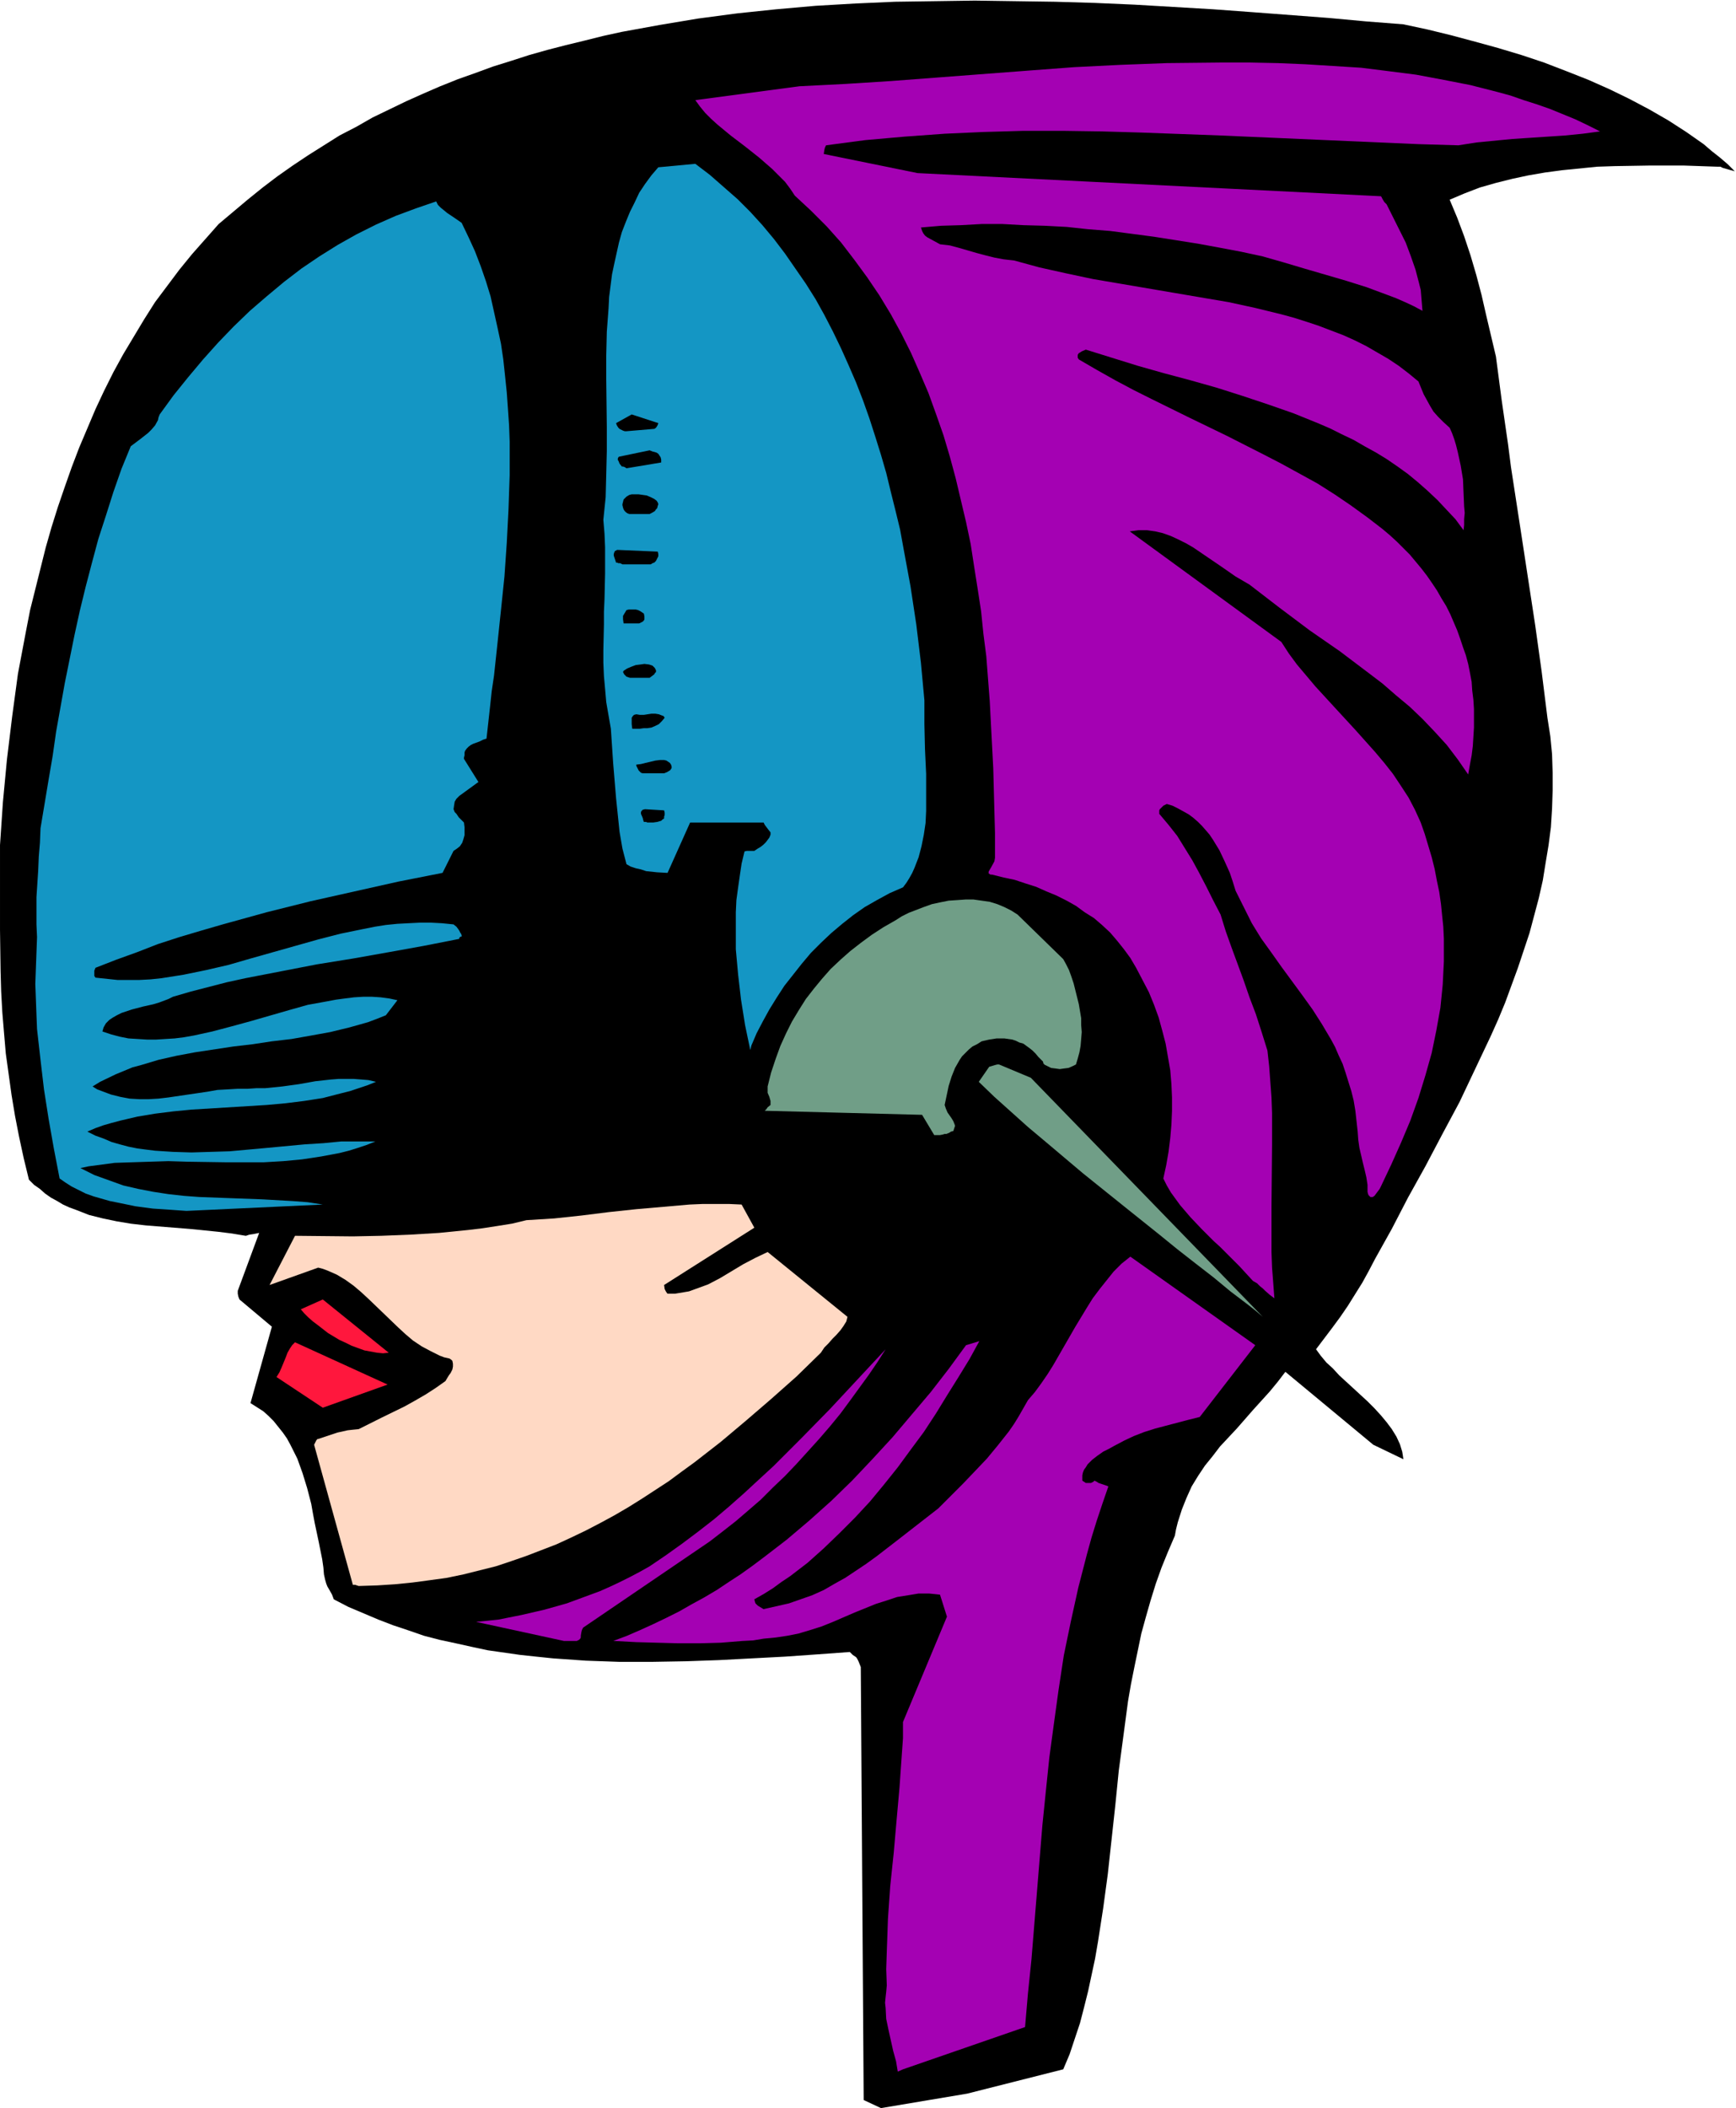 <svg xmlns="http://www.w3.org/2000/svg" fill-rule="evenodd" height="588.515" preserveAspectRatio="none" stroke-linecap="round" viewBox="0 0 3001 3642" width="484.911"><style>.brush1{fill:#000}.pen1{stroke:none}.brush2{fill:#a401b3}.brush5{fill:#709e87}.brush6{fill:#1496c4}</style><path class="pen1 brush1" d="M2492 1996h173-173zm-969 1646 149-25 166-42 11-26 9-27 9-27 7-27 7-28 6-28 6-28 5-29 9-58 8-59 13-119 6-60 8-60 8-60 5-29 6-30 6-29 6-29 8-29 8-28 9-29 10-28 11-27 12-28 2-11 3-12 7-22 8-20 9-20 11-18 12-18 13-16 13-17 29-31 28-32 29-32 14-17 13-17 152 126 52 25-1-7-1-6-4-13-6-13-8-13-9-12-10-12-11-12-12-12-25-23-24-22-11-12-11-10-10-12-8-11 28-37 14-19 13-19 25-40 11-20 11-21 29-52 28-54 30-54 29-55 30-56 27-57 27-57 13-29 12-29 11-30 11-30 10-30 10-30 8-30 8-30 7-31 5-31 5-30 4-31 2-32 1-31v-31l-1-32-3-31-5-32-10-80-11-79-24-157-12-78-6-39-5-39-11-76-10-76-17-72-8-35-9-34-10-34-11-33-12-32-13-31 26-11 26-10 28-8 28-7 28-6 29-5 30-4 30-3 30-3 30-1 60-1h60l58 2h5l4 2 7 2 7 2 4 1 3 1-12-12-14-12-14-11-14-12-30-21-31-20-33-19-34-18-35-17-36-16-38-15-39-15-39-13-40-12-40-11-41-11-41-10-42-9-64-5-65-6-66-5-66-5-68-5-68-4-68-4-69-3-68-2-69-1-70-1-69 1-69 1-68 3-69 4-68 6-67 7-68 9-66 11-33 6-33 6-32 7-32 8-33 8-31 8-32 9-31 10-32 10-30 11-31 11-30 12-30 13-29 13-29 14-29 14-28 16-29 15-27 17-27 17-27 18-27 19-25 19-26 21-25 21-25 21-23 26-23 26-22 27-21 28-21 28-19 30-18 30-18 30-17 31-16 32-15 32-14 33-14 33-13 34-12 34-12 35-11 35-10 35-9 36-9 36-9 36-7 36-7 37-7 37-5 37-5 37-9 74-7 74-5 74v146l1 72 1 35 2 36 3 36 3 35 5 36 5 36 6 36 7 36 8 37 9 37 9 9 10 7 9 8 10 7 11 6 10 6 11 5 11 4 23 9 24 6 24 5 24 4 26 3 25 2 25 2 25 2 50 5 24 3 24 4 6-2 7-1 5-1 5-1-37 100v5l1 5 2 5 56 47-37 132 11 7 11 7 9 8 9 9 8 10 8 10 7 10 6 11 6 12 6 12 9 25 8 26 7 27 3 17 3 16 7 33 3 15 3 15 2 14 1 12 2 9 2 7 2 5 3 5 5 9 3 8 25 13 26 11 26 11 26 10 27 9 26 9 27 7 28 6 27 6 28 6 28 4 28 4 28 3 29 3 57 4 57 2h58l58-1 57-2 57-3 57-3 57-4 55-4 5 5 6 4 2 3 2 4 2 5 2 5 5 748 30 14z"/><path class="pen1 brush2" d="m1561 3575 211-73 5-58 6-58 19-233 6-59 6-58 8-59 8-58 9-59 12-58 13-59 15-58 8-29 9-29 10-30 10-29-5-2-3-1-3-1-6-2-3-2-4-2-2 2-2 1-2 1h-9l-3-2-3-2v-9l1-5 2-5 3-4 3-5 8-8 9-7 10-7 10-5 9-5 17-9 17-8 18-7 19-6 19-5 19-5 19-5 20-5 96-124-216-153-15 12-14 14-12 15-12 15-12 16-10 16-20 33-19 33-19 33-10 16-11 16-11 15-12 14-8 14-8 14-8 13-9 13-19 24-19 23-20 21-21 22-21 21-22 22-36 28-18 14-18 14-35 27-18 13-18 12-18 12-18 10-19 11-20 9-20 7-20 7-22 5-22 5-10-6-2-2-2-2-1-3-1-4 16-9 16-10 15-11 15-10 30-23 28-25 27-26 27-27 26-28 24-29 24-30 22-30 23-31 21-32 19-31 20-32 19-31 17-31-23 7-30 41-31 40-33 39-33 39-35 38-35 37-36 35-38 34-39 33-39 30-20 15-21 15-20 13-21 14-22 13-22 12-21 12-22 11-23 11-22 10-23 10-24 9h-32 35l37 2 36 1 37 1h37l36-1 37-3 19-1 18-3 21-2 20-3 20-4 20-6 19-6 20-8 37-16 37-15 19-6 18-6 19-3 18-3h18l10 1 9 1 12 38-76 182v28l-2 28-4 57-5 56-5 57-6 57-4 57-1 29-1 28-1 30 1 28-1 11-1 9-1 10 1 9 1 19 4 19 8 36 5 18 3 18 9-4zm-586-740h22l4-2 2-2 1-2v-3l1-6 1-4 2-4 219-149 22-17 23-18 21-18 22-19 21-21 21-20 20-21 20-22 19-21 19-22 18-22 17-23 16-22 16-22 15-22 14-22-96 103-49 50-49 49-25 23-26 24-26 23-26 22-27 21-28 21-28 20-28 19-16 9-17 9-18 9-17 8-18 8-38 14-19 7-39 11-39 9-40 8-19 2-20 2 152 33z"/><path class="pen1" style="fill:#ffd9c4" d="m620 2740 32-1 31-2 30-3 30-4 29-4 29-6 28-7 28-7 27-9 26-9 26-10 26-10 26-12 25-12 25-13 24-13 24-14 24-15 23-15 23-15 23-17 22-16 45-35 44-37 43-37 44-39 42-41 6-9 7-7 7-8 7-7 7-8 5-7 5-8 2-8-138-112-21 10-21 11-20 12-20 12-21 11-11 4-11 4-11 4-12 2-12 2h-13l-1-1-2-3-2-4-1-7 156-99-22-40-22-1h-45l-23 1-46 4-46 4-47 5-48 6-47 5-48 3-25 6-25 4-26 4-25 3-50 5-50 3-50 2-49 1-100-1-44 85 84-30 8 2 8 3 16 7 15 9 14 10 13 11 13 12 25 24 26 25 13 12 13 11 15 10 15 8 16 8 8 3 9 2 3 2 2 2 1 5v5l-1 5-3 6-3 4-6 10-17 12-17 11-19 11-18 10-39 19-40 20-10 1-9 1-9 2-9 2-33 11h-1l-2 2-2 4-2 4 67 242h4l3 1 3 1z"/><path class="pen1" d="m558 2432 112-40-160-73-5 5-4 6-4 7-3 8-7 17-4 9-5 8 80 53zm114-95-114-92-38 17 6 7 7 7 8 7 8 6 9 7 9 7 20 12 11 5 10 5 11 4 11 4 11 2 11 2 10 1 10-1z" style="fill:#ff173d"/><path class="pen1 brush5" d="m2183 2275-401-413-55-23h-3l-4 1-10 3-18 26 27 26 29 26 29 26 31 26 32 27 32 27 66 53 65 52 32 26 32 25 31 24 29 24 29 22 14 11 13 11z"/><path class="pen1 brush2" d="m2203 2243-2-27-2-26-1-27v-79l1-107v-54l-1-27-2-27-2-27-3-27-10-32-10-31-11-29-10-29-21-57-10-28-9-29-13-25-12-24-12-23-12-22-13-21-13-21-15-19-16-19v-6l1-2 2-2 4-4 6-3 10 3 10 5 9 5 9 5 8 6 8 7 7 7 7 8 6 7 6 9 11 18 9 19 9 20 5 15 5 16 7 14 7 14 14 28 16 26 18 25 17 24 36 49 18 25 16 25 16 27 7 13 6 14 7 15 5 15 5 16 5 16 4 16 3 18 2 18 2 18 1 14 2 14 6 26 3 12 3 13 2 13v12l1 4 1 2 2 2 1 1h4l3-2 3-4 3-4 3-4 2-4 18-38 17-38 16-38 14-39 12-39 11-39 8-39 7-39 2-20 2-20 1-20 1-20v-39l-1-21-2-19-2-20-3-21-4-19-4-21-5-20-6-20-6-20-7-20-10-22-11-21-13-20-14-21-15-19-16-19-34-38-35-38-34-37-16-19-16-19-14-19-13-20-262-191 15-2h15l14 2 13 3 14 5 13 6 14 7 12 7 25 17 25 17 23 16 12 7 12 7 26 20 26 20 52 39 52 36 49 37 25 19 23 20 24 20 22 21 21 22 21 23 19 25 18 26 3-17 3-16 2-16 1-16 1-16v-32l-1-16-2-16-1-15-3-16-3-15-4-15-5-14-5-15-5-14-6-14-6-14-7-14-8-13-8-14-8-12-9-13-10-13-10-12-10-12-11-11-11-11-12-11-13-11-26-20-29-21-28-19-30-19-31-17-31-17-31-16-63-32-64-31-65-32-32-16-32-17-32-18-31-18-2-3v-5l2-3 2-1 3-2 7-3 45 14 45 14 46 13 45 12 46 13 44 14 45 15 43 15 42 17 21 9 20 10 21 10 19 11 20 11 18 11 19 13 18 13 17 14 17 15 17 16 15 16 16 17 14 19 1-9v-10l1-11-1-11-1-23-1-24-4-24-5-23-3-12-3-10-4-11-4-9-11-10-9-9-8-9-6-10-11-20-9-22-17-14-17-13-18-12-19-11-19-11-20-10-20-9-21-8-21-8-21-7-22-7-22-6-45-11-46-10-47-8-47-8-94-16-47-8-47-10-45-10-22-6-22-6-18-2-16-3-16-4-15-4-31-9-15-4-17-2-11-6-11-6-4-3-3-4-2-4-2-6 35-3 34-1 36-2h36l36 2 37 1 38 2 37 4 38 3 38 5 38 5 76 12 38 7 37 7 37 8 35 10 37 11 72 21 35 11 35 13 16 6 16 7 15 7 15 8-1-12-1-12-1-12-3-12-6-23-8-23-9-24-11-22-22-44-4-4-3-5-2-4-1-1-801-40-162-33 1-7 1-4 2-4 68-9 68-6 69-5 67-3 69-2h68l68 1 68 2 136 5 137 6 137 6 69 3 69 2 32-5 31-3 31-3 31-2 30-2 30-2 30-3 30-4-22-11-21-10-22-9-22-9-23-8-22-7-23-8-22-6-47-12-46-9-48-9-47-6-48-6-48-3-48-3-48-2-49-1h-48l-95 1-80 3-80 4-80 6-158 12-79 6-79 5-79 4-180 24 8 11 9 11 10 10 11 10 23 19 25 19 24 19 23 20 11 11 11 11 9 12 8 12 28 26 27 27 25 28 23 30 22 30 21 31 20 33 18 33 17 34 15 34 15 35 13 36 13 37 11 37 10 37 9 38 9 38 8 38 6 39 6 38 6 39 4 39 5 39 3 39 3 39 2 39 4 76 2 75 1 37v43l-1 6-6 11-3 5-1 2v3l2 1 1 1h3l20 5 19 4 18 6 19 6 18 8 17 7 18 9 16 9 15 11 16 10 14 12 14 13 12 14 12 15 11 15 10 17 11 21 11 21 9 22 8 22 6 22 6 23 4 23 4 23 2 24 1 23v23l-1 24-2 23-3 24-4 23-5 23 6 12 7 12 8 11 8 11 18 21 19 20 21 21 11 10 11 11 23 23 11 12 12 13 7 4 5 5 5 4 4 4 8 7 4 3 4 3z"/><path class="pen1 brush6" d="m322 2092 236-11-26-4-26-2-53-3-27-1-27-1-54-2-27-2-27-3-26-4-26-5-26-6-25-9-25-9-12-6-12-6 14-3 15-2 30-4 30-1 31-1 32-1 33 1 66 1h66l34-2 32-3 33-5 16-3 16-3 16-4 16-5 15-5 15-6h-59l-31 3-32 2-64 6-66 6-33 1-33 1-32-1-31-2-16-2-15-2-15-3-15-4-14-4-14-6-14-5-14-7 14-6 14-5 14-4 15-4 30-7 30-5 32-4 31-3 130-8 33-3 32-4 32-5 31-8 16-4 15-5 15-5 15-6-13-3-12-1-13-1h-27l-13 1-27 3-28 5-29 4-30 3h-15l-15 1h-17l-17 1-18 1-17 3-68 10-17 2-17 1h-16l-17-1-16-3-16-4-16-6-8-3-8-5 13-8 27-13 29-12 15-4 30-9 31-7 32-6 33-5 33-5 34-4 33-5 34-4 34-6 33-6 33-8 32-9 16-6 15-6 20-26-14-3-15-2-15-1h-15l-16 1-16 2-15 2-16 3-33 6-32 9-66 19-33 9-34 9-32 7-17 3-16 2-16 1-16 1h-16l-16-1-16-1-15-3-15-4-15-5 2-7 4-7 6-6 6-4 7-4 8-4 9-3 9-3 19-5 18-4 10-3 8-3 8-3 8-4 31-9 31-8 31-8 32-7 62-12 62-12 62-10 62-11 61-11 61-12v-2l1-1 2-1h1v-2l-1-3-1-1-1-2-1-2-2-3-3-4-5-4-20-2-19-1h-19l-20 1-19 1-20 2-19 3-20 4-39 8-39 10-78 22-39 11-38 11-39 9-39 8-19 3-19 3-19 2-19 1h-38l-19-2-19-2-2-3v-9l2-5 36-14 36-13 36-14 37-12 37-11 38-11 76-21 76-19 76-17 76-17 76-15 19-38 6-4 5-4 4-6 2-6 2-7v-14l-1-8-3-3-2-2-4-4-4-6-3-3-2-5 1-7 1-6 3-5 5-5 33-24-25-40v-2l1-4v-5l1-3 3-4 3-3 4-3 4-2 11-4 6-3 6-2 6-54 3-28 4-27 6-56 6-57 6-58 4-58 3-58 2-59v-58l-1-28-2-29-2-28-3-29-3-28-4-27-6-28-6-27-6-27-8-26-9-26-10-26-11-24-12-25-13-9-6-4-6-4-6-5-5-4-5-5-3-6-35 12-35 13-34 15-34 17-32 18-32 20-31 21-30 23-30 25-29 25-28 27-27 28-26 29-26 31-25 31-24 33-2 5-1 5-5 9-6 7-6 6-14 11-16 12-16 39-14 40-13 41-13 40-11 41-11 42-10 41-9 41-17 84-15 84-6 42-7 41-14 84-1 25-2 24-1 24-3 46v47l1 22-1 27-1 27-1 27 1 26 1 27 1 25 6 53 6 51 8 51 9 51 10 52 10 7 11 7 12 6 12 6 14 5 14 4 14 4 15 3 29 6 30 4 30 2 28 2z"/><path class="pen1 brush5" d="m1625 1961 5-1 3-1h3l5-2 3-2 4-1 1-3 1-3 1-3-1-3-2-5-3-5-7-10-3-7-2-6 7-33 5-16 6-15 4-7 4-7 4-6 6-6 6-6 6-5 8-4 8-5 13-3 13-2h13l14 2 6 2 6 3 7 2 11 8 5 4 5 5 5 6 4 4 4 4 1 4h1v1l6 3 6 3 8 1 7 1 7-1 8-1 7-3 6-3 3-10 3-11 2-11 1-12 1-12-1-12v-12l-2-12-2-12-3-12-6-24-4-12-4-11-5-10-5-9-79-77-11-7-12-6-12-5-13-4-14-2-14-2h-14l-14 1-15 1-15 3-14 3-14 5-13 5-13 5-12 6-11 7-21 12-20 13-19 14-18 14-17 15-17 16-15 17-14 17-14 18-12 19-12 20-10 20-10 22-8 22-8 24-6 24v11l3 7 2 7v7l-5 4-2 3-3 3 272 7 21 35h10z"/><path class="pen1 brush6" d="m1299 1806 9-21 11-21 11-20 13-21 13-20 15-19 15-19 16-19 17-17 18-17 19-16 19-15 20-14 21-12 22-12 23-10 6-8 5-8 5-9 4-9 7-18 5-19 4-20 3-20 1-21v-64l-2-43-1-43v-41l-6-65-8-66-10-66-12-65-6-33-8-33-8-32-8-33-9-31-10-32-10-31-11-31-12-31-13-30-13-29-14-29-15-29-15-27-17-27-18-26-18-26-19-25-20-24-21-23-22-22-24-21-24-21-25-19-64 6-12 14-11 15-10 15-8 17-8 16-7 17-7 18-5 18-4 18-4 18-4 19-5 39-1 20-3 40-1 41v41l1 83v41l-1 41-1 39-4 39 2 24 1 23v46l-1 44-1 22v22l-1 44v22l1 23 2 22 2 23 4 23 4 23 4 60 5 60 3 29 3 29 5 29 7 27 7 4 9 3 9 2 9 3 19 2 18 1 39-87h127l2 4 3 4 3 4 4 5v4l-2 5-3 4-3 4-4 4-5 4-5 3-6 4h-13l-4 1-5 21-3 20-3 21-3 22-1 21v64l2 22 2 22 5 43 7 44 9 43 2-8z"/><path class="pen1 brush1" d="M1123 1421h6l7-1 7-2 2-2 3-2v-3l1-3v-4l-1-4-33-2-4 1-2 2-1 2v3l3 7 1 4 1 3h4l2 1h4zm-8-85h33l5-2 5-3 1-1 2-3v-3l-1-3-2-3-3-2-3-2-4-1h-7l-8 1-17 4-8 2-8 1v2l1 2 3 6 2 2 2 2 3 1h4zm-15-77h6l7-1h6l7-1 7-3 6-3 5-5 5-6-2-3-3-1-5-2-6-1h-7l-13 2h-7l-6-1-4 1-2 2-2 3v11l1 8h7zm-8-88h31l4-3 4-3 1-2 2-2v-3l-2-4-2-2-2-2-6-2-8-1-7 1-8 1-8 3-7 3-6 4-1 2 1 2 1 2 2 2 2 2 3 1 3 1h3zm-9-94h22l4-2 2-1 2-2 1-2v-5l-1-5-3-2-3-2-4-2-4-1h-12l-4 1-3 5-3 5v6l1 7h5zm-7-102h49l3-2 3-1 3-3 2-4 2-4v-4l-1-4-70-3-4 2-1 2-1 3v3l4 12h2l2 1h3l4 2zm16-87h31l4-2 5-3 2-3 2-2 1-4 1-3-1-3-2-3-4-3-6-3-7-3-7-1-7-1h-12l-4 1-5 3-2 2-3 3-1 4-1 4v2l1 4 1 3 2 3 2 2 3 2 3 1h4zm-9-79 60-10v-5l-1-4-2-3-2-3-3-2-3-1-4-1-5-2-53 11-1 1-1 2v3l1 1 2 5 4 5h2l3 1 3 2zm0-64 47-4h1l3-2 2-3 1-2 1-3-46-15-27 15 1 3 1 2 2 3 2 2 6 3 3 1h3z"/></svg>
